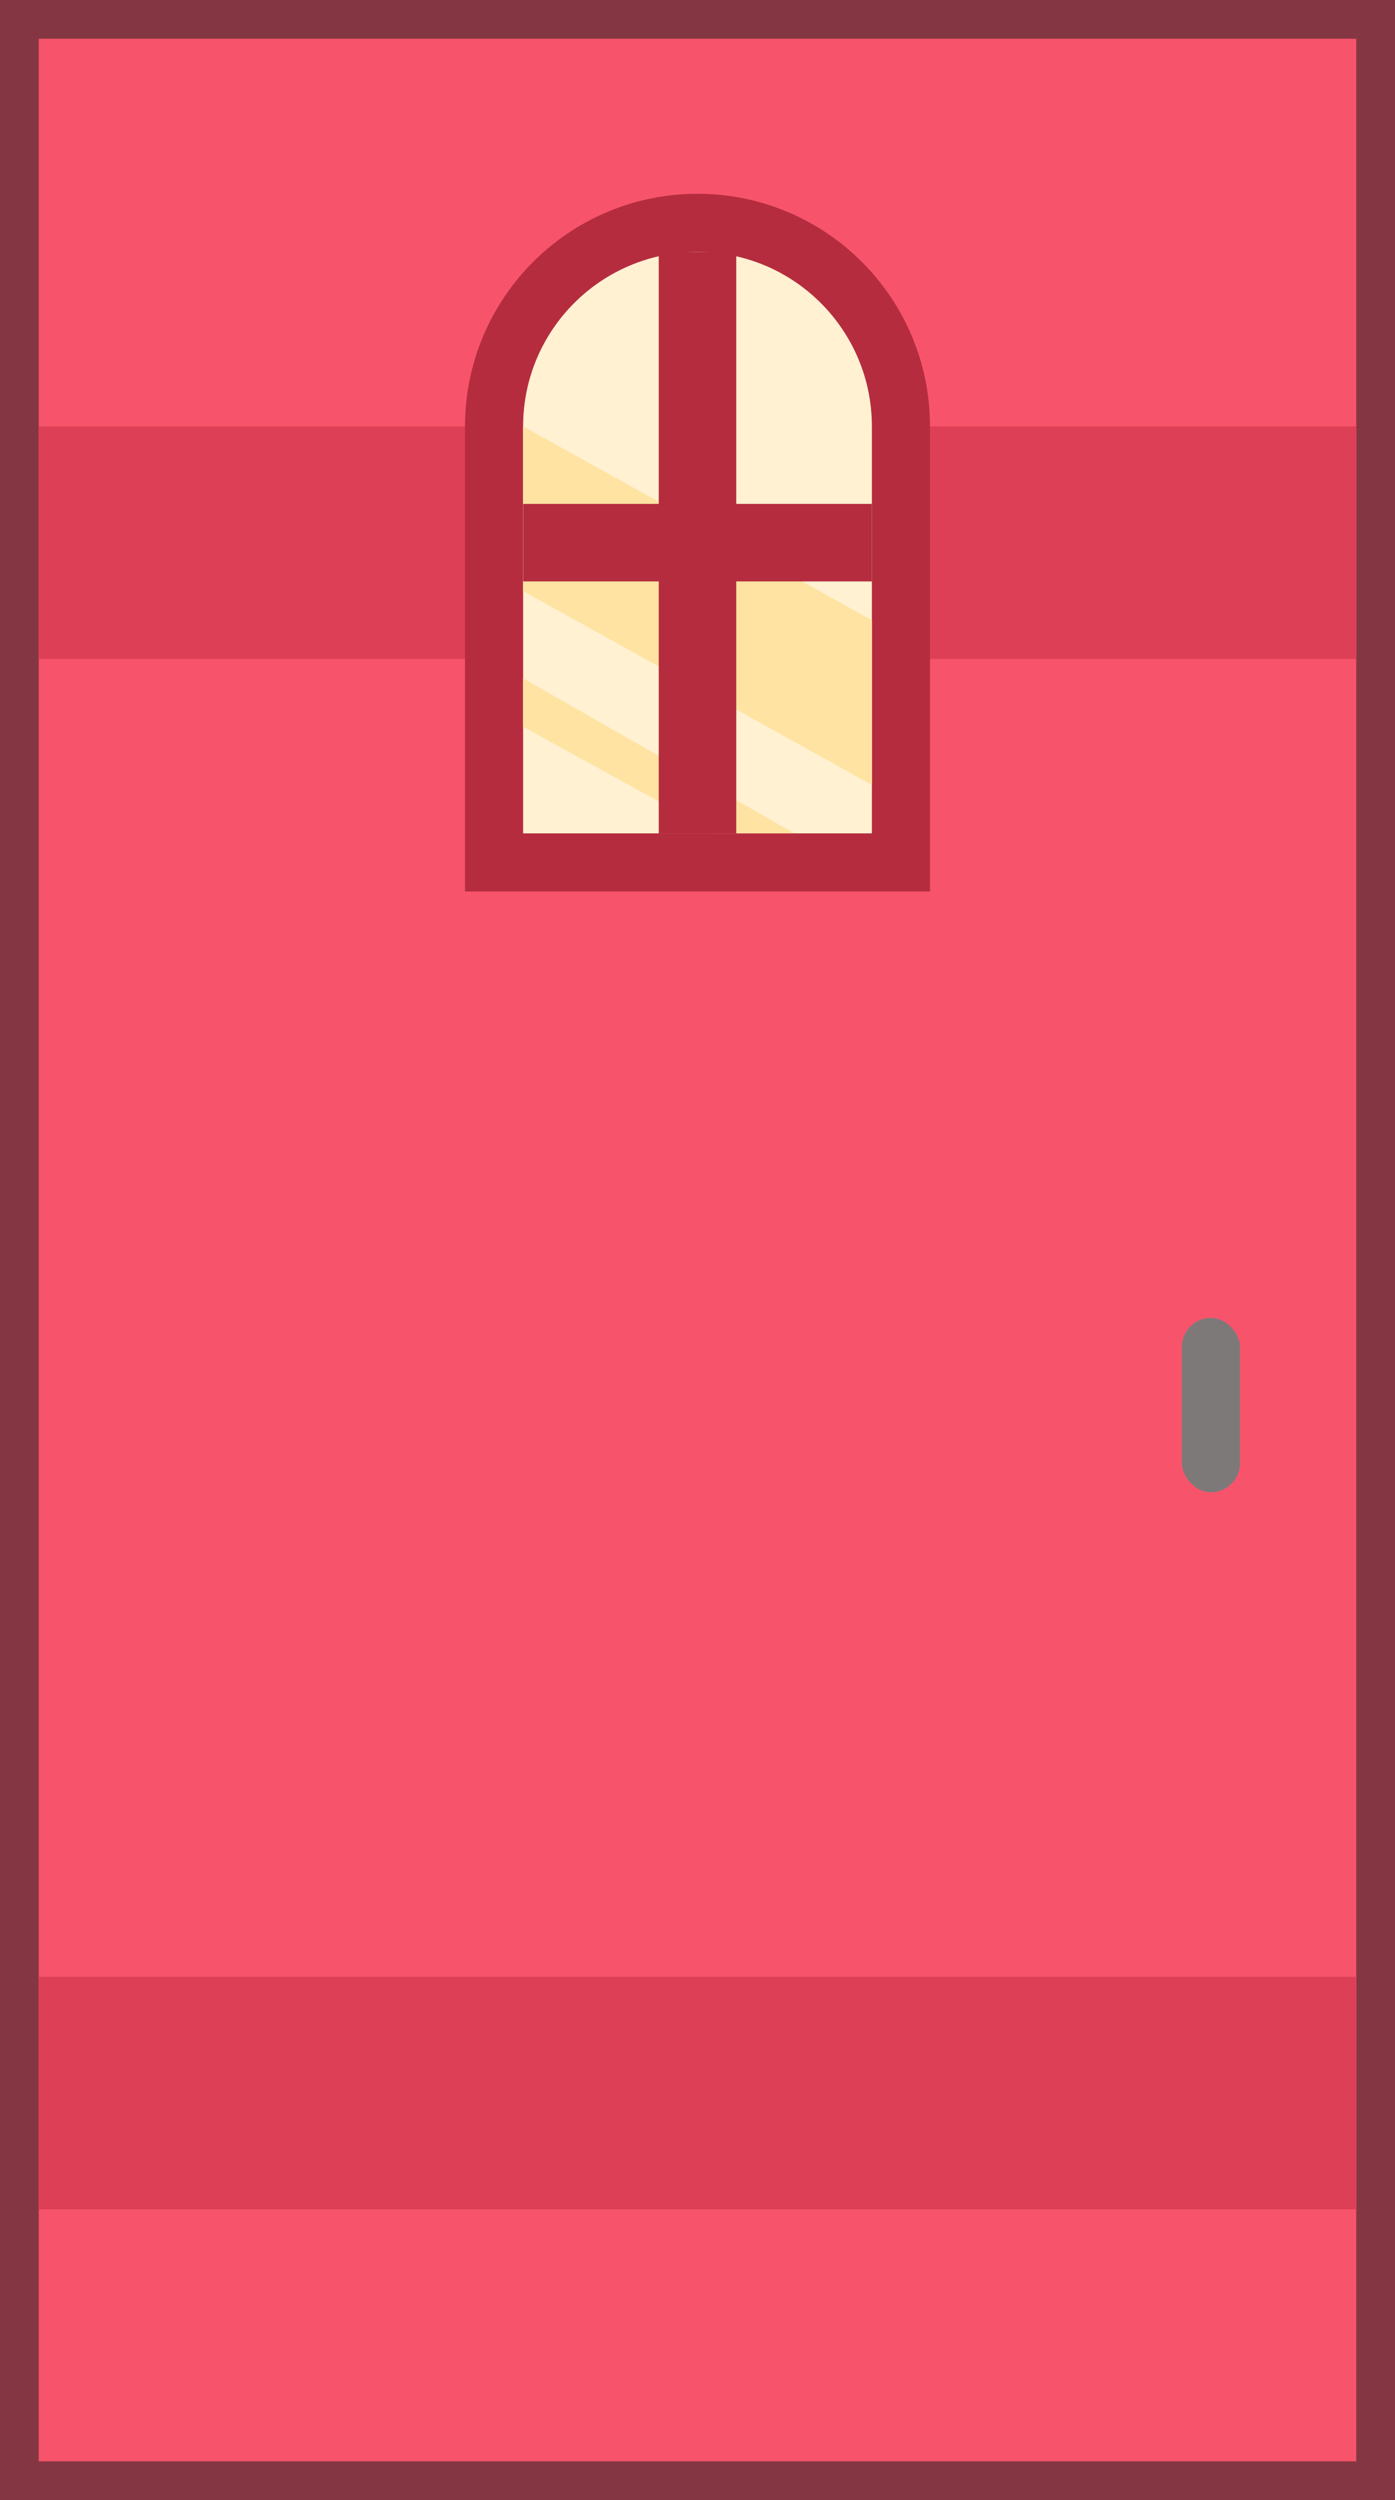 <svg width="72" height="129" viewBox="0 0 72 129" fill="none" xmlns="http://www.w3.org/2000/svg">
<rect x="0" y="0" width="72" height="129" fill="#333333" stroke="none"/>
<rect x="1" y="1" width="70" height="127" fill="#F7546B" stroke="#843742" stroke-width="2"/>
<rect x="2" y="102" width="68" height="12" fill="#DD4056"/>
<rect x="2" y="22" width="68" height="12" fill="#DD4056"/>
<rect x="61" y="68" width="3" height="9" rx="1.5" fill="#7D7979"/>
<path d="M25.5 22C25.5 16.201 30.201 11.5 36 11.5C41.799 11.5 46.5 16.201 46.5 22V44.5H25.5V22Z" fill="#FFF1D1" stroke="#B52C3F" stroke-width="3"/>
<path d="M27 22L45 32V40.5L27 30.5V22Z" fill="#FFE3A3"/>
<path d="M27 35L41 43H37L27 37.5V35Z" fill="#FFE3A3"/>
<rect x="34" y="13" width="4" height="30" fill="#B52C3F"/>
<rect x="27" y="30" width="4" height="18" transform="rotate(-90 27 30)" fill="#B52C3F"/>
</svg>
